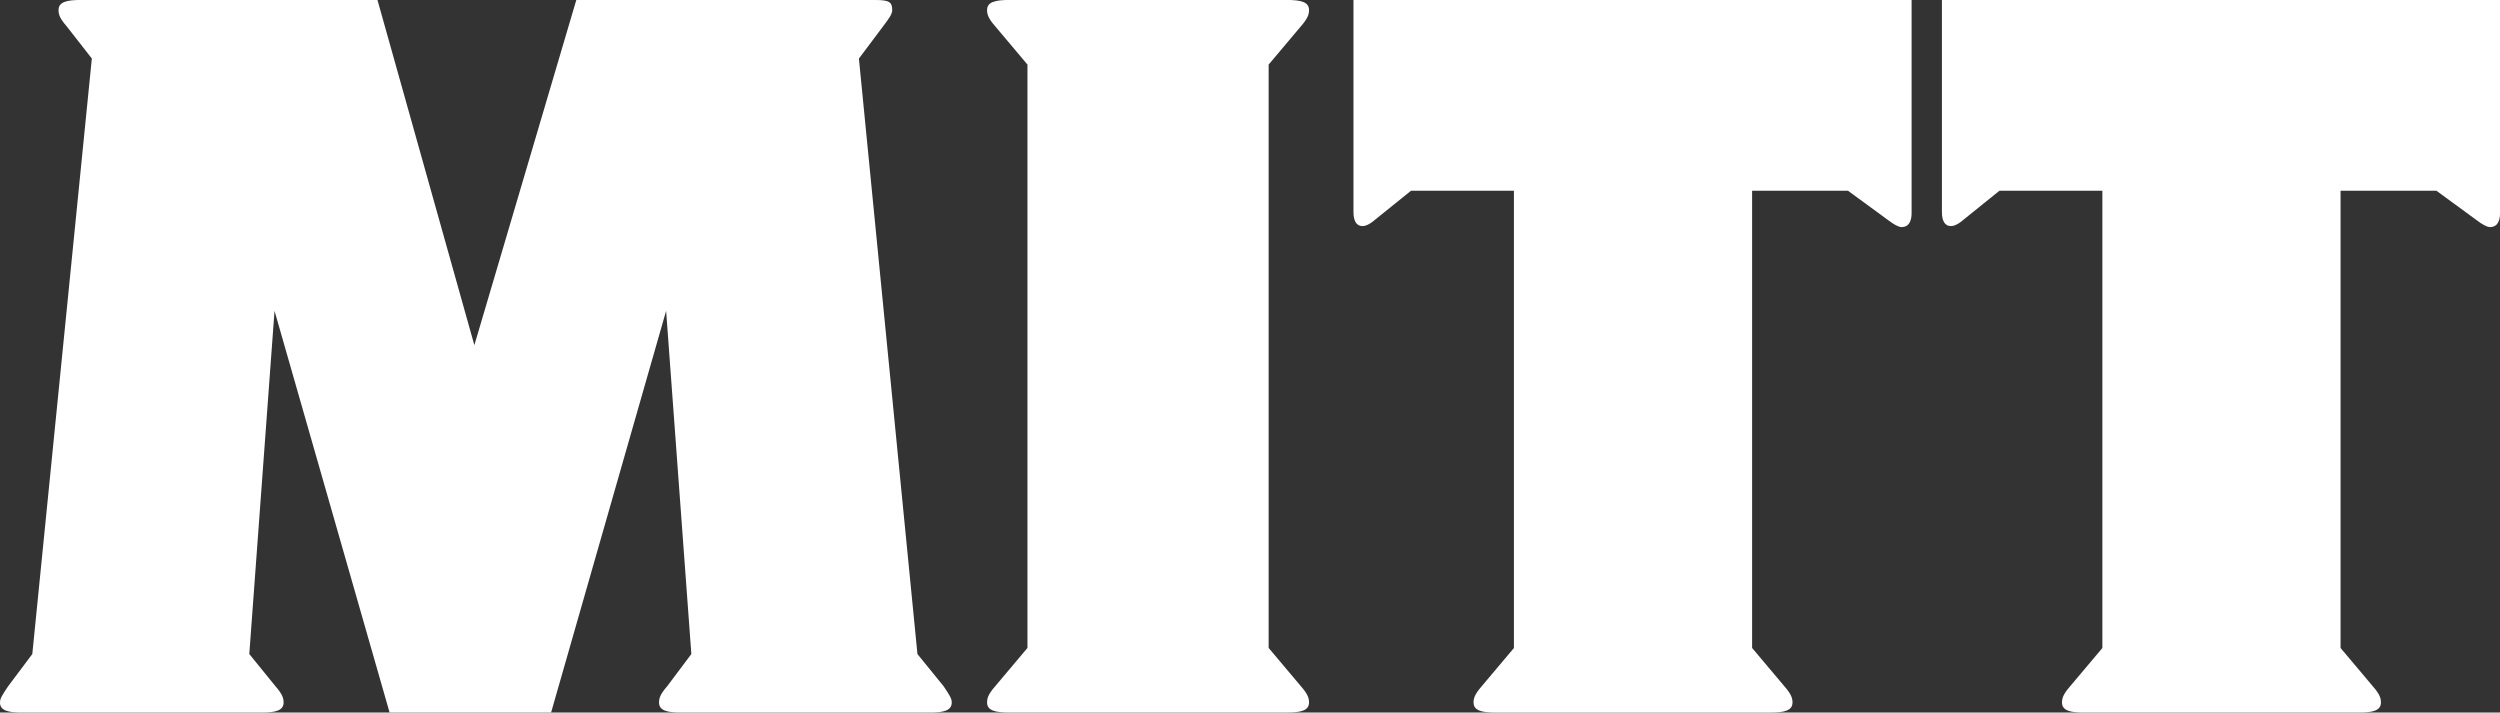 <?xml version="1.0" encoding="UTF-8"?><svg id="Capa_1" xmlns="http://www.w3.org/2000/svg" viewBox="0 0 653.04 186.13"><rect x="0" y="0" width="653.04" height="186.13" fill="#333333" stroke="none"/><defs><style>.cls-1{fill:#fff;stroke-width:0px;}</style></defs><path class="cls-1" d="m246.5,179.28c1.58,2.37,2.11,3.16,2.11,4.22,0,2.11-2.11,2.64-5.8,2.64h-64.86c-3.69,0-5.8-.53-5.8-2.64,0-1.05.26-2.11,2.11-4.22l6.33-8.44-6.59-89.64-30.05,104.93h-42.18l-30.06-104.93-6.59,89.64,6.85,8.44c1.85,2.11,2.11,3.16,2.11,4.22,0,2.11-2.11,2.64-5.8,2.64H5.8c-3.69,0-5.8-.53-5.8-2.64,0-1.05.53-1.84,2.11-4.22l6.33-8.44L23.99,15.29l-6.59-8.44c-1.85-2.11-2.11-3.16-2.11-4.22,0-2.11,2.11-2.64,5.8-2.64h77.51l25.31,90.17L150.54,0h78.04c3.69,0,4.48.53,4.48,2.64,0,1.05-.79,2.11-2.37,4.22l-6.33,8.44,15.29,155.55,6.86,8.44Z"/><path class="cls-1" d="m268.39,169.26V16.87l-8.44-10.02c-1.85-2.11-2.11-3.16-2.11-4.22,0-2.11,2.11-2.64,5.8-2.64h72.5c3.69,0,5.8.53,5.8,2.64,0,1.05-.26,2.11-2.11,4.22l-8.44,10.02v152.38l8.44,10.02c1.85,2.11,2.11,3.16,2.11,4.22,0,2.11-2.11,2.64-5.8,2.64h-72.5c-3.69,0-5.8-.53-5.8-2.64,0-1.05.26-2.11,2.11-4.22l8.44-10.02Z"/><path class="cls-1" d="m395.46,169.26V49.83h-26.89l-9.49,7.65c-.26.26-1.85,1.58-3.16,1.58-1.58,0-2.37-1.32-2.37-3.69V0h145.79v55.63c0,1.32-.26,3.69-2.64,3.69-.79,0-2.11-.79-3.16-1.58l-10.81-7.91h-25.05v119.43l8.44,10.02c1.85,2.11,2.11,3.16,2.11,4.22,0,2.11-2.11,2.64-5.8,2.64h-71.71c-3.69,0-5.8-.53-5.8-2.64,0-1.05.26-2.11,2.11-4.22l8.44-10.02Z"/><path class="cls-1" d="m549.17,169.26V49.83h-26.89l-9.49,7.65c-.26.26-1.85,1.58-3.16,1.58-1.58,0-2.37-1.32-2.37-3.69V0h145.79v55.63c0,1.32-.26,3.69-2.64,3.69-.79,0-2.11-.79-3.16-1.58l-10.81-7.91h-25.05v119.43l8.44,10.02c1.85,2.11,2.11,3.16,2.11,4.22,0,2.11-2.11,2.64-5.8,2.64h-71.71c-3.69,0-5.8-.53-5.8-2.64,0-1.05.26-2.11,2.11-4.22l8.44-10.02Z"/></svg>